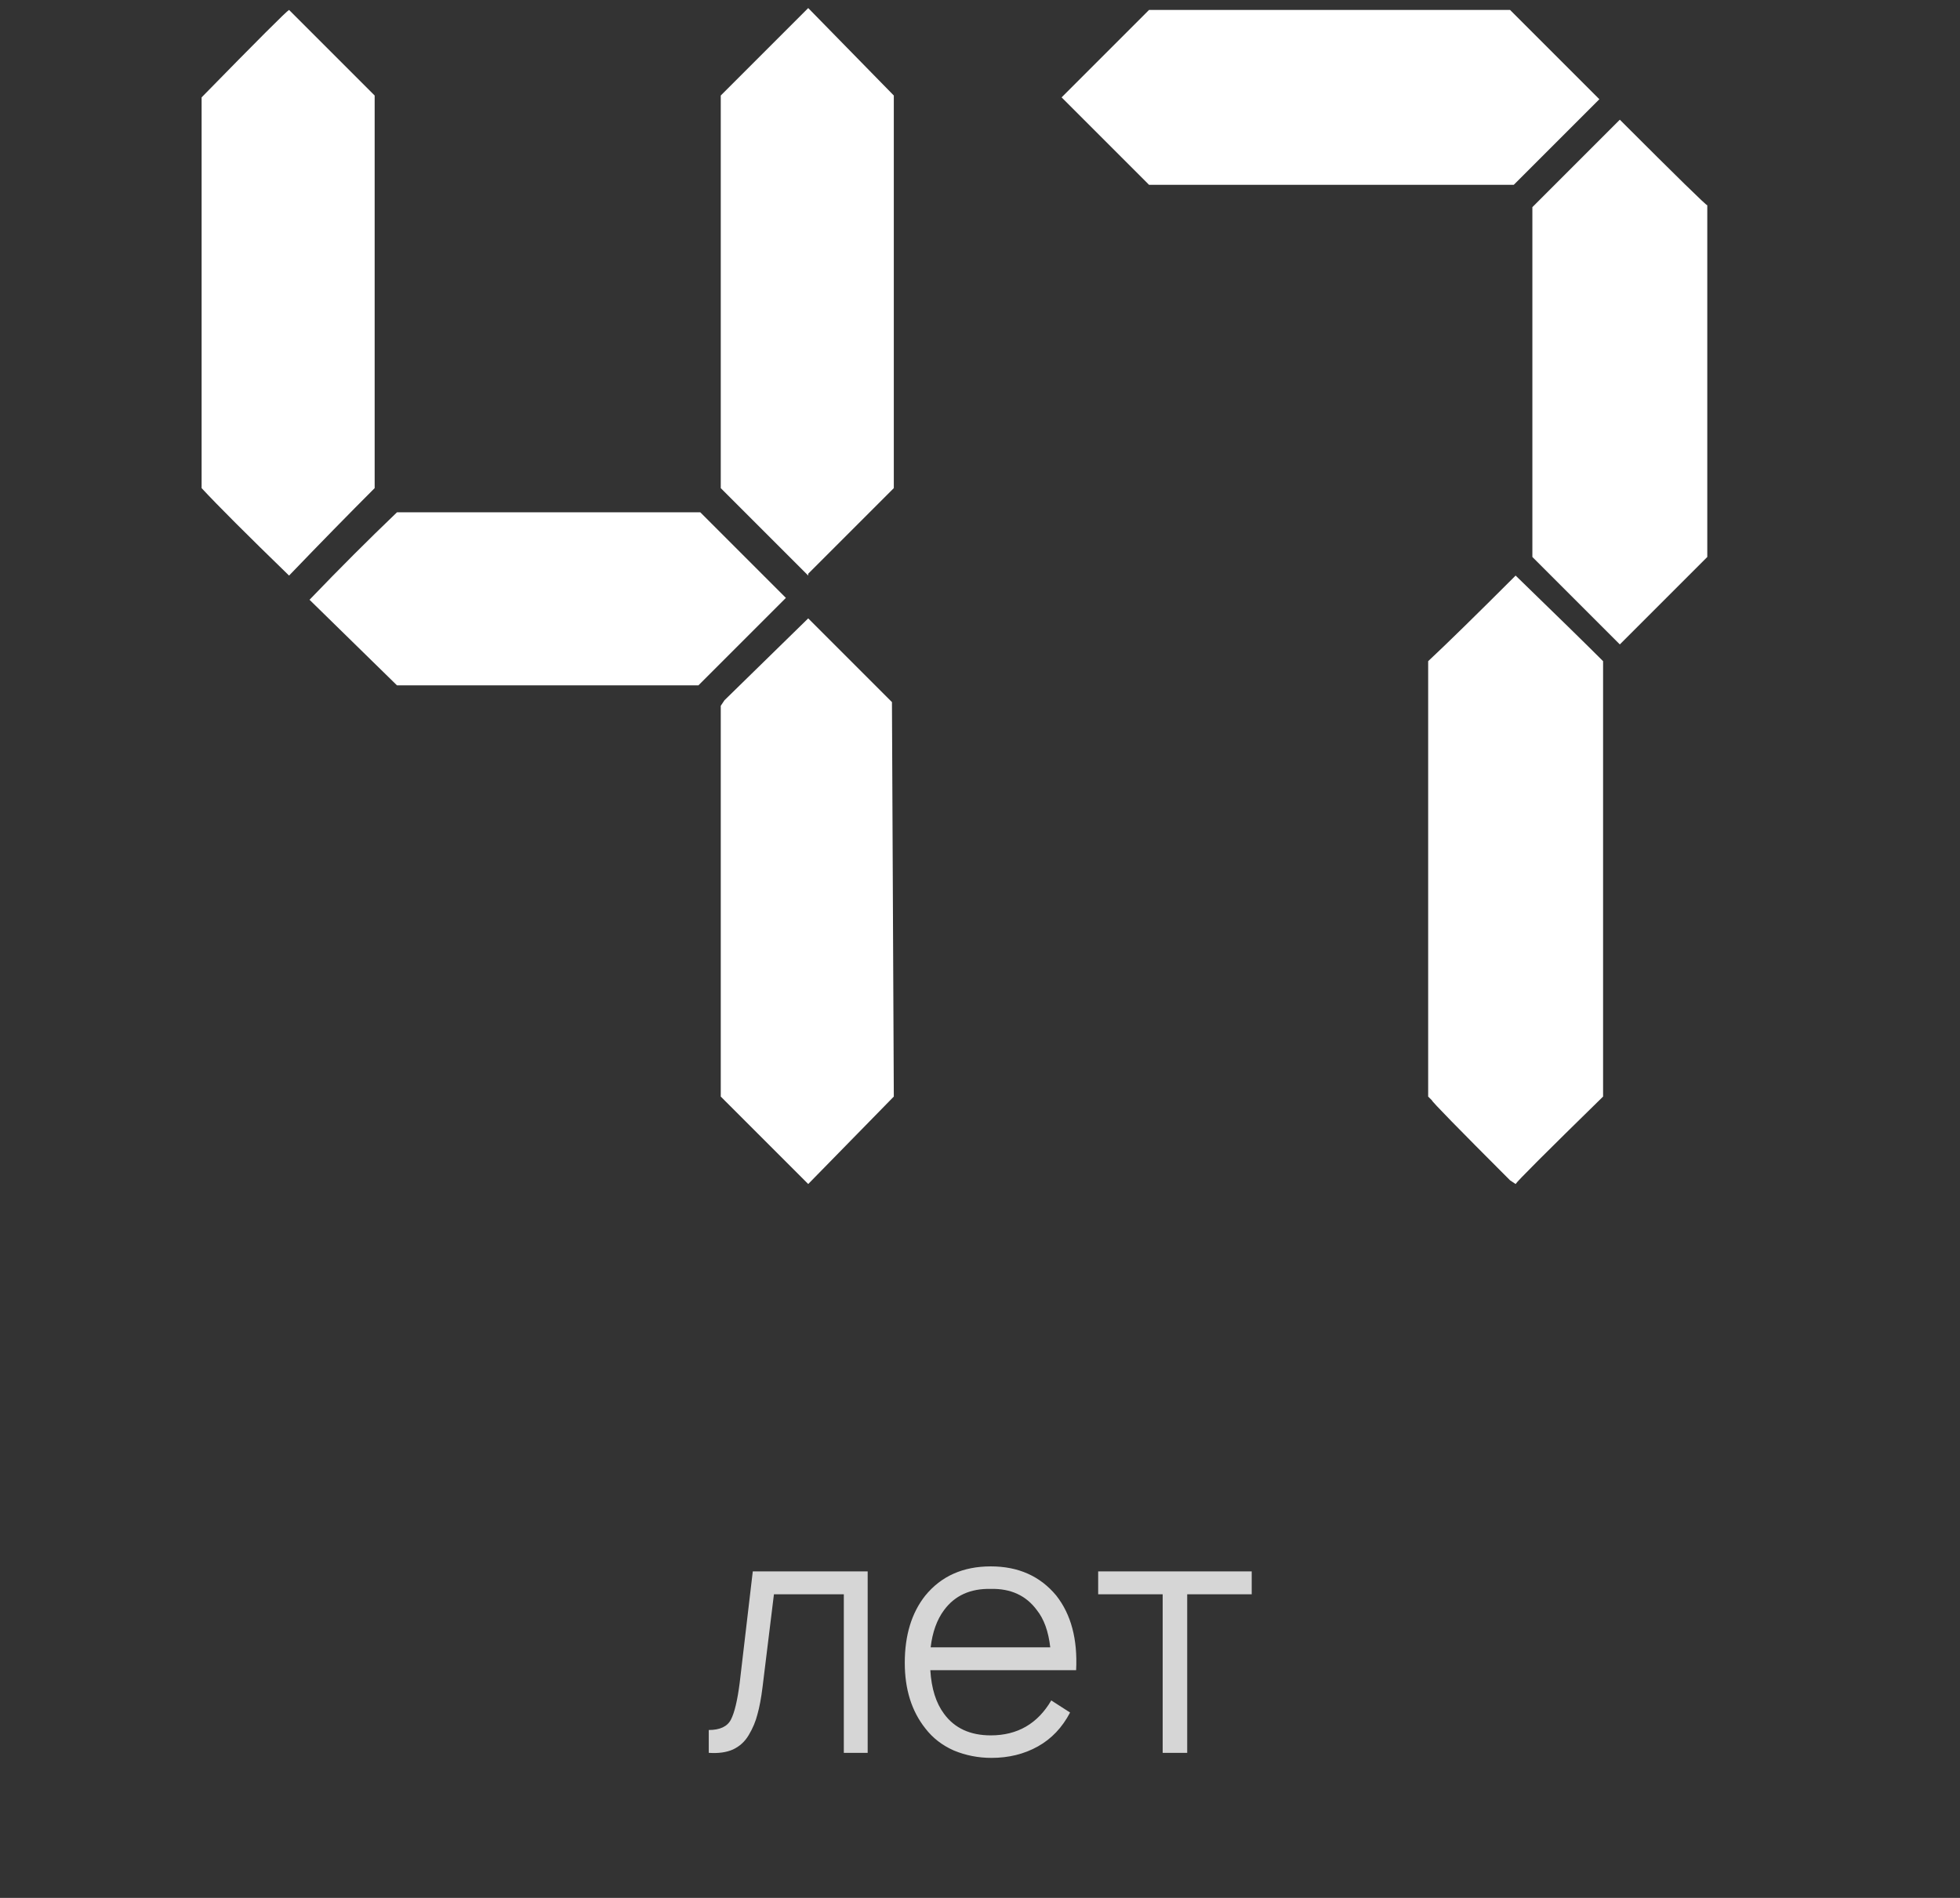 <?xml version="1.0" encoding="UTF-8"?> <svg xmlns="http://www.w3.org/2000/svg" width="158" height="153" viewBox="0 0 158 153" fill="none"><rect x="0" y="0" width="158" height="153" fill="#333333" stroke="none"/><path d="M65.152 0.65L72.052 7.7V39.35L65.152 46.25V46.4L58.102 39.35V7.7L65.152 0.65ZM65.152 49.85L71.902 56.6L72.052 88.4L65.152 95.45C61.752 92.05 59.402 89.7 58.102 88.4V56.9L58.402 56.45C62.702 52.25 64.952 50.05 65.152 49.85ZM30.202 39.35C28.102 41.45 25.802 43.8 23.302 46.4C19.902 43.1 17.552 40.75 16.252 39.35V7.85C20.752 3.25 23.102 0.9 23.302 0.8L23.602 1.1C27.802 5.3 29.902 7.4 29.902 7.4L30.052 7.55L30.202 7.7V39.35ZM32.002 55.25L24.952 48.35C27.352 45.85 29.702 43.5 32.002 41.3H56.452L63.352 48.2C60.852 50.7 58.502 53.05 56.302 55.25H32.002ZM115.128 53.3C116.628 51.9 118.978 49.6 122.178 46.4C125.478 49.6 127.828 51.9 129.228 53.3V88.4C124.628 92.9 122.278 95.25 122.178 95.45L121.728 95.15C117.528 90.95 115.428 88.8 115.428 88.7L115.278 88.55L115.128 88.4V53.3ZM130.578 9.65C135.178 14.25 137.528 16.55 137.628 16.55V44.9C136.128 46.4 133.778 48.75 130.578 51.95C127.078 48.45 124.728 46.1 123.528 44.9V16.7C128.228 12 130.578 9.65 130.578 9.65ZM92.628 14.9L85.578 7.85C90.178 3.25 92.528 0.9 92.628 0.8H121.728L128.928 8L122.028 14.9H92.628Z" fill="white"></path><path d="M60.683 126.68H69.945V141.305H68.022V128.522H62.389L61.468 136.024C61.36 136.891 61.225 137.613 61.062 138.191C60.918 138.769 60.683 139.328 60.358 139.87C60.051 140.394 59.627 140.782 59.085 141.035C58.561 141.269 57.911 141.36 57.135 141.305V139.464C58.038 139.464 58.634 139.184 58.922 138.624C59.211 138.064 59.446 137.08 59.627 135.672L60.683 126.68ZM74.995 134.643C75.085 136.123 75.455 137.297 76.105 138.164C76.954 139.319 78.209 139.897 79.87 139.897C82.018 139.897 83.643 138.958 84.745 137.08L86.261 138.055C85.629 139.265 84.763 140.177 83.661 140.791C82.56 141.405 81.314 141.712 79.924 141.712C78.859 141.712 77.848 141.513 76.891 141.116C75.952 140.701 75.184 140.105 74.588 139.328C73.487 137.938 72.936 136.178 72.936 134.047C72.936 131.826 73.487 130.021 74.588 128.63C75.871 127.06 77.631 126.274 79.87 126.274C82.091 126.274 83.851 127.06 85.151 128.63C86.343 130.147 86.875 132.151 86.749 134.643H74.995ZM79.87 128.089C78.227 128.053 76.972 128.621 76.105 129.795C75.527 130.571 75.166 131.573 75.022 132.801H84.663C84.519 131.519 84.158 130.517 83.58 129.795C82.713 128.621 81.477 128.053 79.87 128.089ZM100.903 126.68V128.522H95.703V141.305H93.726V128.522H88.526V126.68H100.903Z" fill="white" fill-opacity="0.8"></path></svg> 